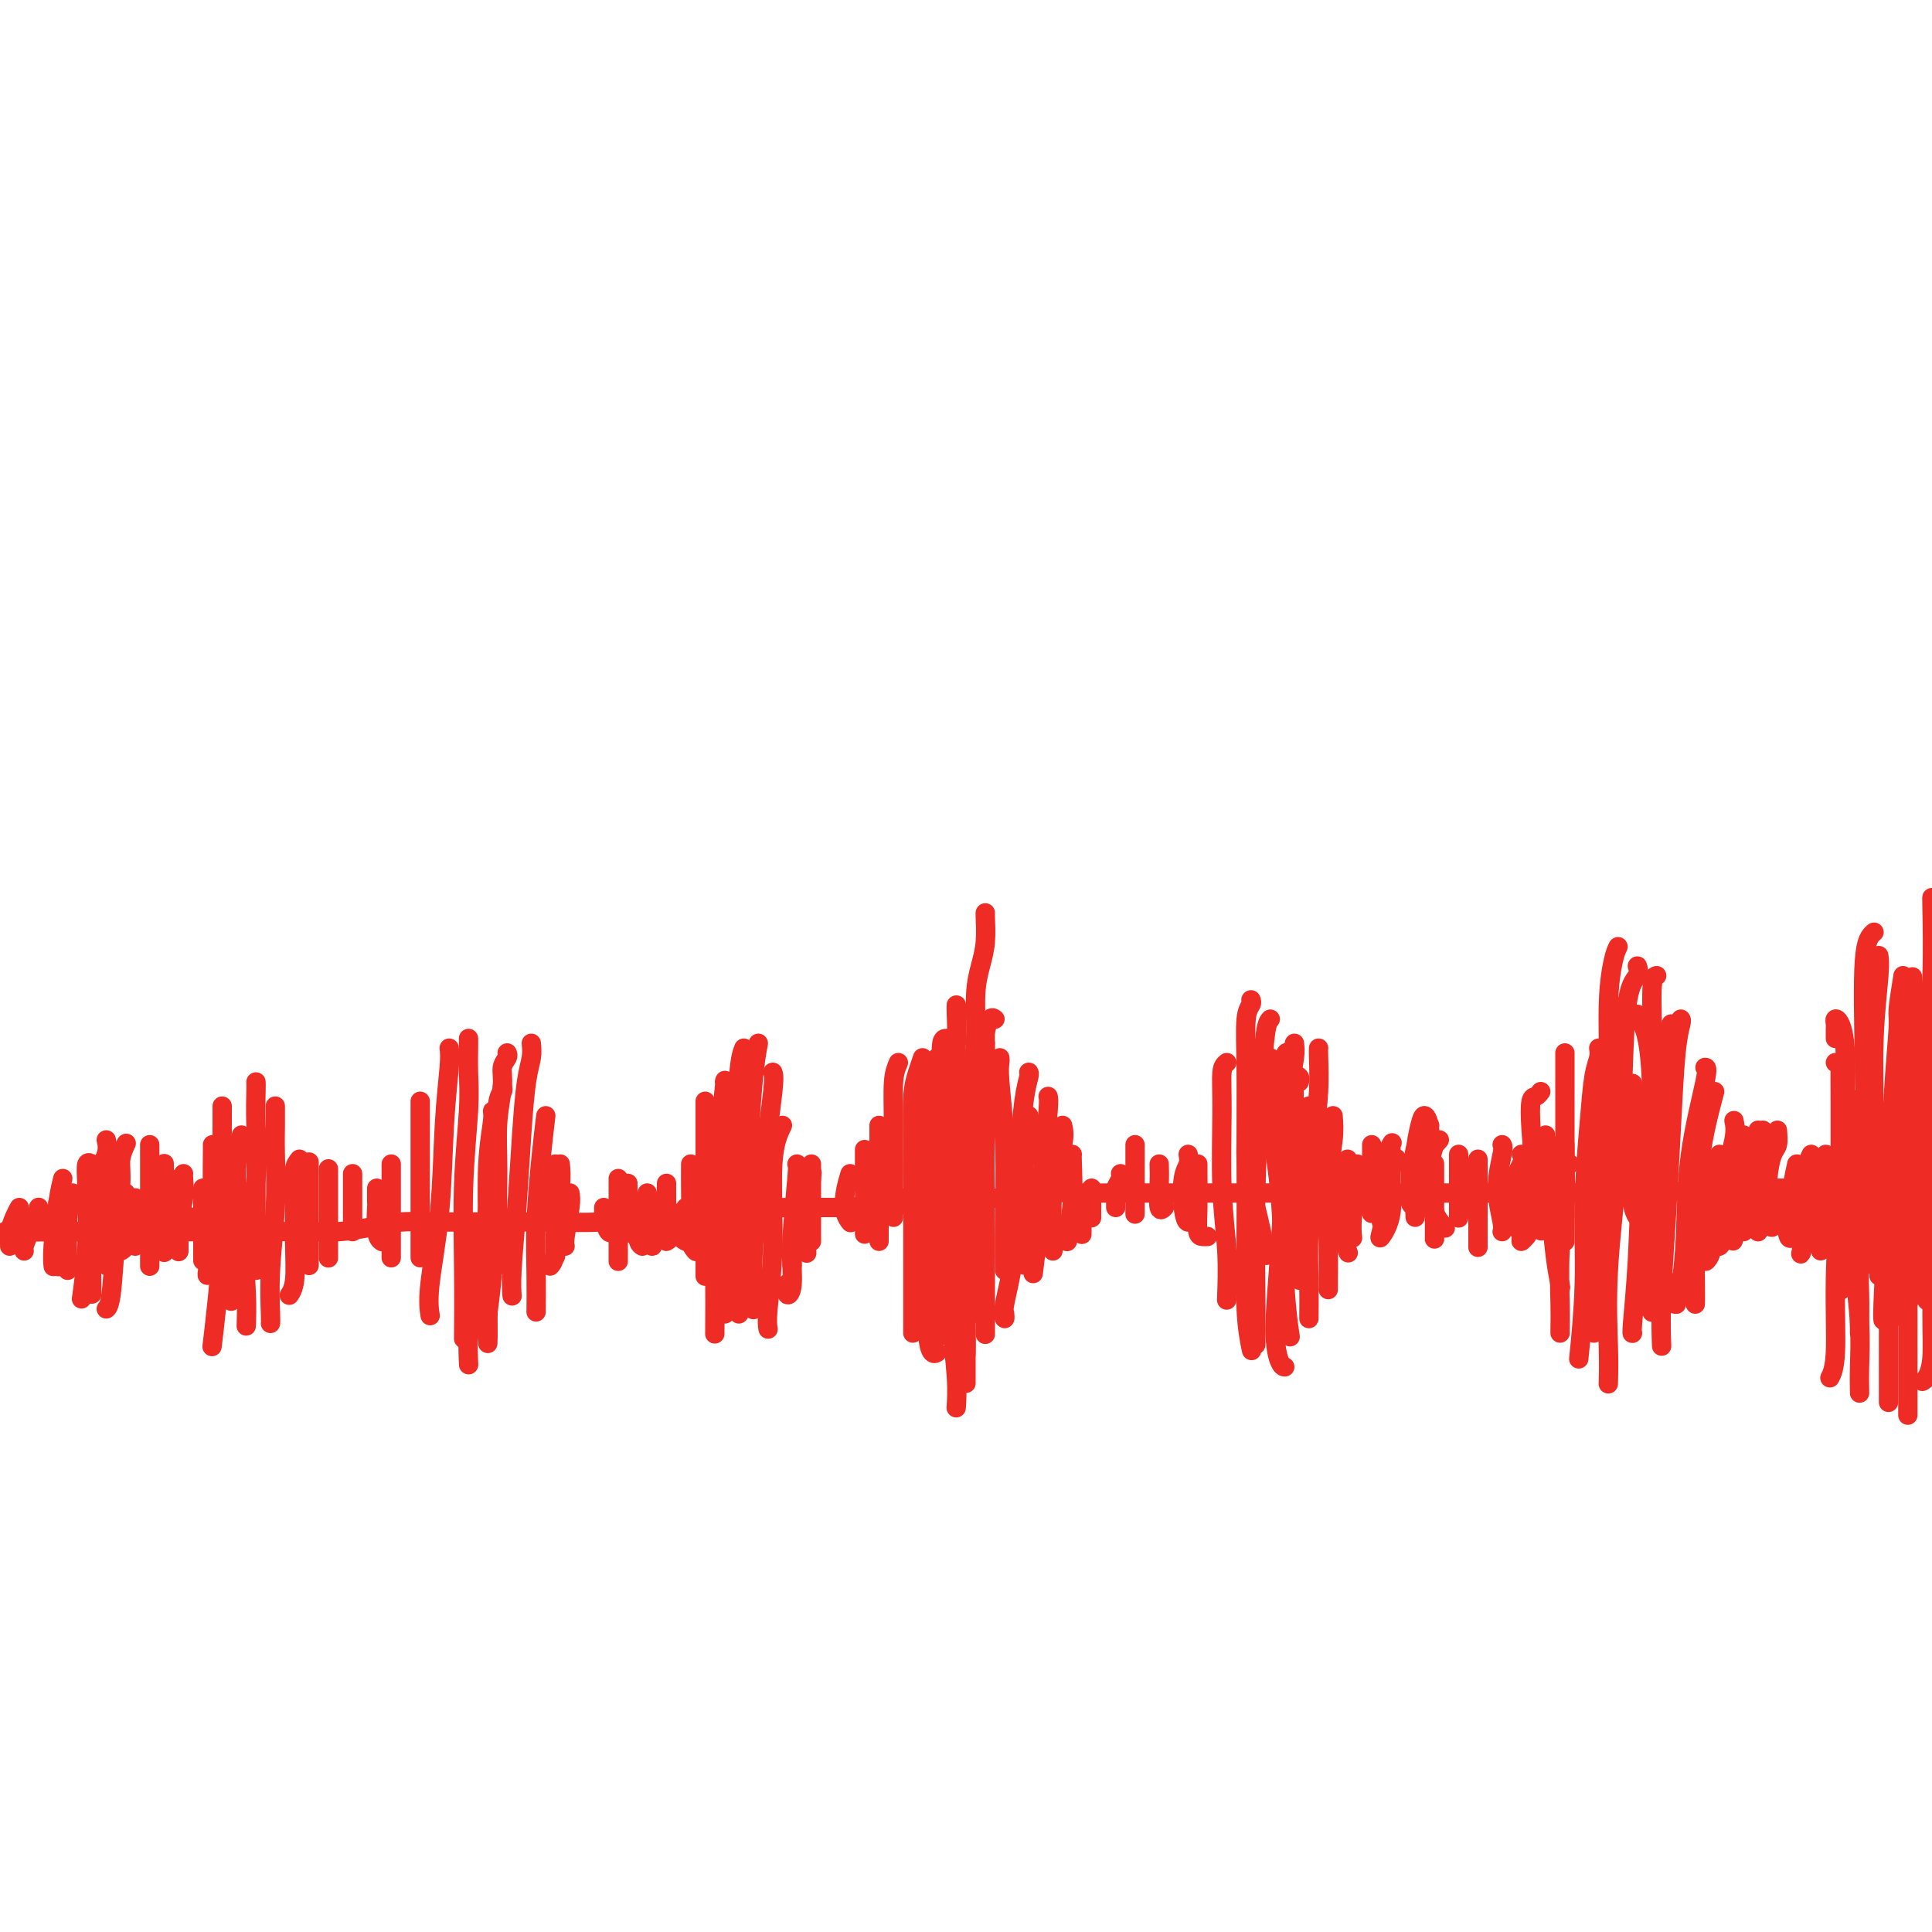 <svg viewBox='0 0 400 400' version='1.1' xmlns='http://www.w3.org/2000/svg' xmlns:xlink='http://www.w3.org/1999/xlink'><g fill='none' stroke='#EE2B24' stroke-width='4' stroke-linecap='round' stroke-linejoin='round'><path d='M1,256c-0.087,-0.423 -0.175,-0.845 0,-1c0.175,-0.155 0.612,-0.041 1,0c0.388,0.041 0.726,0.011 1,0c0.274,-0.011 0.485,-0.003 1,0c0.515,0.003 1.335,0.001 2,0c0.665,-0.001 1.174,0.001 2,0c0.826,-0.001 1.968,-0.004 3,0c1.032,0.004 1.953,0.015 3,0c1.047,-0.015 2.221,-0.057 3,0c0.779,0.057 1.163,0.212 2,0c0.837,-0.212 2.125,-0.793 3,-1c0.875,-0.207 1.336,-0.042 2,0c0.664,0.042 1.533,-0.040 2,0c0.467,0.040 0.534,0.203 1,0c0.466,-0.203 1.332,-0.772 2,-1c0.668,-0.228 1.139,-0.114 2,0c0.861,0.114 2.114,0.227 3,0c0.886,-0.227 1.407,-0.793 2,-1c0.593,-0.207 1.257,-0.056 2,0c0.743,0.056 1.564,0.015 2,0c0.436,-0.015 0.487,-0.004 1,0c0.513,0.004 1.488,0.001 2,0c0.512,-0.001 0.560,-0.000 1,0c0.440,0.000 1.272,0.000 2,0c0.728,-0.000 1.351,-0.000 2,0c0.649,0.000 1.325,0.000 2,0'/><path d='M5,255c-0.458,-0.000 -0.917,-0.000 -1,0c-0.083,0.000 0.209,0.000 0,0c-0.209,-0.000 -0.918,-0.000 -1,0c-0.082,0.000 0.465,0.000 1,0c0.535,-0.000 1.058,-0.000 2,0c0.942,0.000 2.302,0.000 4,0c1.698,-0.000 3.734,-0.000 6,0c2.266,0.000 4.762,0.000 7,0c2.238,-0.000 4.216,-0.000 6,0c1.784,0.000 3.372,0.000 5,0c1.628,-0.000 3.296,-0.000 5,0c1.704,0.000 3.444,0.001 5,0c1.556,-0.001 2.928,-0.003 5,0c2.072,0.003 4.843,0.011 7,0c2.157,-0.011 3.699,-0.041 6,0c2.301,0.041 5.359,0.155 8,0c2.641,-0.155 4.864,-0.577 7,-1c2.136,-0.423 4.186,-0.845 6,-1c1.814,-0.155 3.391,-0.042 5,0c1.609,0.042 3.249,0.012 5,0c1.751,-0.012 3.613,-0.006 6,0c2.387,0.006 5.300,0.013 8,0c2.700,-0.013 5.188,-0.046 8,0c2.812,0.046 5.947,0.170 9,0c3.053,-0.170 6.022,-0.634 9,-1c2.978,-0.366 5.964,-0.634 9,-1c3.036,-0.366 6.123,-0.830 9,-1c2.877,-0.170 5.544,-0.046 8,0c2.456,0.046 4.702,0.013 7,0c2.298,-0.013 4.649,-0.007 7,0'/><path d='M173,250c27.471,-0.939 12.147,-0.786 8,-1c-4.147,-0.214 2.882,-0.793 7,-1c4.118,-0.207 5.326,-0.041 7,0c1.674,0.041 3.813,-0.041 6,0c2.187,0.041 4.421,0.207 7,0c2.579,-0.207 5.502,-0.788 8,-1c2.498,-0.212 4.572,-0.057 7,0c2.428,0.057 5.209,0.015 8,0c2.791,-0.015 5.594,-0.004 8,0c2.406,0.004 4.417,0.001 7,0c2.583,-0.001 5.737,-0.000 9,0c3.263,0.000 6.636,0.000 10,0c3.364,-0.000 6.719,0.000 10,0c3.281,-0.000 6.487,-0.000 10,0c3.513,0.000 7.334,0.001 11,0c3.666,-0.001 7.178,-0.004 11,0c3.822,0.004 7.954,0.015 12,0c4.046,-0.015 8.005,-0.057 12,0c3.995,0.057 8.026,0.212 12,0c3.974,-0.212 7.889,-0.790 12,-1c4.111,-0.210 8.416,-0.053 13,0c4.584,0.053 9.447,0.000 14,0c4.553,-0.000 8.798,0.051 13,0c4.202,-0.051 8.362,-0.206 12,0c3.638,0.206 6.754,0.773 8,1c1.246,0.227 0.623,0.113 0,0'/><path d='M12,249c0.000,-0.133 0.000,-0.267 0,1c0.000,1.267 0.000,3.933 0,5c-0.000,1.067 0.000,0.533 0,0'/><path d='M13,250c0.008,0.374 0.016,0.749 0,1c-0.016,0.251 -0.057,0.379 0,1c0.057,0.621 0.211,1.733 0,3c-0.211,1.267 -0.788,2.687 -1,4c-0.212,1.313 -0.061,2.518 0,3c0.061,0.482 0.030,0.241 0,0'/><path d='M19,241c0.111,0.076 0.222,0.151 0,0c-0.222,-0.151 -0.778,-0.529 -1,0c-0.222,0.529 -0.111,1.967 0,5c0.111,3.033 0.222,7.663 0,12c-0.222,4.337 -0.778,8.382 -1,10c-0.222,1.618 -0.111,0.809 0,0'/><path d='M26,237c0.120,-0.253 0.240,-0.506 0,0c-0.240,0.506 -0.838,1.771 -1,3c-0.162,1.229 0.114,2.420 0,5c-0.114,2.580 -0.618,6.547 -1,11c-0.382,4.453 -0.641,9.391 -1,12c-0.359,2.609 -0.817,2.888 -1,3c-0.183,0.112 -0.092,0.056 0,0'/><path d='M31,237c0.000,0.184 0.000,0.368 0,1c0.000,0.632 0.000,1.711 0,3c-0.000,1.289 0.000,2.789 0,6c0.000,3.211 0.000,8.134 0,11c0.000,2.866 0.000,3.676 0,4c-0.000,0.324 0.000,0.162 0,0'/><path d='M34,241c0.000,-0.082 0.000,-0.165 0,0c0.000,0.165 0.000,0.577 0,1c0.000,0.423 -0.000,0.856 0,2c0.000,1.144 0.000,3.000 0,5c0.000,2.000 0.000,4.144 0,6c0.000,1.856 0.000,3.423 0,4c0.000,0.577 0.000,0.165 0,0c0.000,-0.165 0.000,-0.082 0,0'/><path d='M38,243c-0.030,0.093 -0.061,0.186 0,1c0.061,0.814 0.212,2.348 0,4c-0.212,1.652 -0.789,3.422 -1,5c-0.211,1.578 -0.057,2.963 0,4c0.057,1.037 0.016,1.725 0,2c-0.016,0.275 -0.008,0.138 0,0'/><path d='M42,246c0.000,0.301 0.000,0.603 0,2c0.000,1.397 0.000,3.890 0,6c0.000,2.110 0.000,3.837 0,5c-0.000,1.163 0.000,1.761 0,2c0.000,0.239 0.000,0.120 0,0'/><path d='M46,229c-0.002,0.237 -0.003,0.474 0,1c0.003,0.526 0.011,1.340 0,3c-0.011,1.660 -0.042,4.166 0,8c0.042,3.834 0.156,8.997 0,14c-0.156,5.003 -0.580,9.847 -1,14c-0.420,4.153 -0.834,7.615 -1,9c-0.166,1.385 -0.083,0.692 0,0'/><path d='M53,224c0.016,0.291 0.033,0.582 0,2c-0.033,1.418 -0.114,3.964 0,7c0.114,3.036 0.423,6.562 0,11c-0.423,4.438 -1.577,9.787 -2,14c-0.423,4.213 -0.114,7.288 0,10c0.114,2.712 0.033,5.061 0,6c-0.033,0.939 -0.016,0.470 0,0'/><path d='M57,229c-0.002,0.199 -0.004,0.398 0,1c0.004,0.602 0.015,1.608 0,3c-0.015,1.392 -0.057,3.172 0,6c0.057,2.828 0.211,6.705 0,11c-0.211,4.295 -0.789,9.007 -1,13c-0.211,3.993 -0.057,7.267 0,9c0.057,1.733 0.016,1.924 0,2c-0.016,0.076 -0.008,0.038 0,0'/><path d='M62,240c-0.425,0.524 -0.850,1.048 -1,2c-0.150,0.952 -0.026,2.332 0,5c0.026,2.668 -0.044,6.622 0,10c0.044,3.378 0.204,6.179 0,8c-0.204,1.821 -0.773,2.663 -1,3c-0.227,0.337 -0.114,0.168 0,0'/><path d='M64,241c0.000,-0.368 0.000,-0.736 0,0c0.000,0.736 0.000,2.576 0,5c0.000,2.424 0.000,5.433 0,8c0.000,2.567 0.000,4.691 0,6c0.000,1.309 0.000,1.803 0,2c0.000,0.197 0.000,0.099 0,0'/><path d='M68,242c0.000,0.029 0.000,0.057 0,1c0.000,0.943 0.000,2.799 0,5c0.000,2.201 -0.000,4.746 0,7c0.000,2.254 0.000,4.215 0,5c-0.000,0.785 0.000,0.392 0,0'/><path d='M73,243c0.000,1.607 0.000,3.214 0,5c0.000,1.786 0.000,3.750 0,5c0.000,1.250 0.000,1.786 0,2c0.000,0.214 0.000,0.107 0,0'/><path d='M53,238c0.000,0.251 0.000,0.502 0,1c0.000,0.498 0.000,1.244 0,3c0.000,1.756 0.000,4.522 0,8c0.000,3.478 0.000,7.667 0,10c-0.000,2.333 0.000,2.809 0,3c-0.000,0.191 0.000,0.095 0,0'/><path d='M50,236c-0.415,1.440 -0.829,2.880 -1,5c-0.171,2.120 -0.097,4.919 0,9c0.097,4.081 0.219,9.445 0,13c-0.219,3.555 -0.777,5.301 -1,6c-0.223,0.699 -0.112,0.349 0,0'/><path d='M50,235c-0.301,1.100 -0.603,2.201 -1,4c-0.397,1.799 -0.890,4.297 -1,8c-0.110,3.703 0.163,8.612 0,12c-0.163,3.388 -0.761,5.254 -1,6c-0.239,0.746 -0.120,0.373 0,0'/><path d='M44,237c0.008,0.301 0.016,0.603 0,2c-0.016,1.397 -0.057,3.891 0,7c0.057,3.109 0.211,6.833 0,10c-0.211,3.167 -0.788,5.776 -1,7c-0.212,1.224 -0.061,1.064 0,1c0.061,-0.064 0.030,-0.032 0,0'/><path d='M37,244c0.000,0.340 0.000,0.679 0,2c0.000,1.321 0.000,3.622 0,6c0.000,2.378 0.000,4.833 0,6c0.000,1.167 0.000,1.048 0,1c0.000,-0.048 0.000,-0.024 0,0'/><path d='M34,244c0.083,0.423 0.166,0.845 0,2c-0.166,1.155 -0.581,3.041 -1,5c-0.419,1.959 -0.844,3.989 -1,5c-0.156,1.011 -0.045,1.003 0,1c0.045,-0.003 0.022,-0.002 0,0'/><path d='M28,248c0.000,1.690 0.000,3.381 0,5c0.000,1.619 0.000,3.167 0,4c0.000,0.833 0.000,0.952 0,1c-0.000,0.048 0.000,0.024 0,0'/><path d='M26,247c0.008,0.785 0.016,1.569 0,3c-0.016,1.431 -0.056,3.507 0,5c0.056,1.493 0.207,2.402 0,3c-0.207,0.598 -0.774,0.885 -1,1c-0.226,0.115 -0.113,0.057 0,0'/><path d='M24,240c0.083,0.198 0.166,0.397 0,1c-0.166,0.603 -0.580,1.612 -1,4c-0.420,2.388 -0.844,6.156 -1,9c-0.156,2.844 -0.042,4.766 0,6c0.042,1.234 0.012,1.781 0,2c-0.012,0.219 -0.006,0.109 0,0'/><path d='M22,236c0.196,0.872 0.392,1.745 0,3c-0.392,1.255 -1.373,2.893 -2,6c-0.627,3.107 -0.900,7.683 -1,12c-0.100,4.317 -0.029,8.376 0,10c0.029,1.624 0.014,0.812 0,0'/><path d='M15,247c-0.423,1.690 -0.845,3.381 -1,6c-0.155,2.619 -0.042,6.167 0,8c0.042,1.833 0.012,1.952 0,2c-0.012,0.048 -0.006,0.024 0,0'/><path d='M13,244c-0.310,1.214 -0.619,2.429 -1,5c-0.381,2.571 -0.833,6.500 -1,9c-0.167,2.500 -0.048,3.571 0,4c0.048,0.429 0.024,0.214 0,0'/><path d='M8,250c0.000,-0.030 0.000,-0.061 0,0c0.000,0.061 0.000,0.212 0,1c0.000,0.788 0.000,2.212 0,3c0.000,0.788 0.000,0.939 0,1c0.000,0.061 0.000,0.030 0,0'/><path d='M6,252c0.113,0.958 0.226,1.917 0,3c-0.226,1.083 -0.792,2.292 -1,3c-0.208,0.708 -0.060,0.917 0,1c0.060,0.083 0.030,0.042 0,0'/><path d='M4,250c-0.309,0.558 -0.619,1.116 -1,2c-0.381,0.884 -0.834,2.093 -1,3c-0.166,0.907 -0.045,1.514 0,2c0.045,0.486 0.013,0.853 0,1c-0.013,0.147 -0.006,0.073 0,0'/><path d='M78,246c-0.008,1.290 -0.016,2.581 0,3c0.016,0.419 0.056,-0.032 0,1c-0.056,1.032 -0.207,3.547 0,5c0.207,1.453 0.774,1.844 1,2c0.226,0.156 0.113,0.078 0,0'/><path d='M81,241c0.000,1.780 0.000,3.560 0,6c0.000,2.440 0.000,5.542 0,8c0.000,2.458 0.000,4.274 0,5c0.000,0.726 0.000,0.363 0,0'/><path d='M87,228c0.000,0.263 0.000,0.526 0,1c0.000,0.474 0.000,1.157 0,3c0.000,1.843 0.000,4.844 0,9c0.000,4.156 0.000,9.465 0,13c0.000,3.535 0.000,5.296 0,6c0.000,0.704 0.000,0.352 0,0'/><path d='M93,217c0.099,0.769 0.198,1.538 0,4c-0.198,2.462 -0.694,6.618 -1,12c-0.306,5.382 -0.422,11.989 -1,18c-0.578,6.011 -1.617,11.426 -2,15c-0.383,3.574 -0.109,5.307 0,6c0.109,0.693 0.055,0.347 0,0'/><path d='M97,215c0.008,0.432 0.016,0.863 0,2c-0.016,1.137 -0.057,2.979 0,5c0.057,2.021 0.211,4.221 0,8c-0.211,3.779 -0.789,9.137 -1,15c-0.211,5.863 -0.057,12.232 0,18c0.057,5.768 0.016,10.934 0,13c-0.016,2.066 -0.008,1.033 0,0'/><path d='M105,218c0.122,0.272 0.244,0.545 0,1c-0.244,0.455 -0.853,1.094 -1,2c-0.147,0.906 0.167,2.079 0,4c-0.167,1.921 -0.815,4.589 -1,8c-0.185,3.411 0.095,7.564 0,13c-0.095,5.436 -0.564,12.156 -1,17c-0.436,4.844 -0.839,7.813 -1,9c-0.161,1.187 -0.081,0.594 0,0'/><path d='M110,216c0.089,0.939 0.178,1.878 0,3c-0.178,1.122 -0.622,2.427 -1,5c-0.378,2.573 -0.690,6.413 -1,11c-0.310,4.587 -0.619,9.920 -1,15c-0.381,5.080 -0.833,9.906 -1,13c-0.167,3.094 -0.048,4.455 0,5c0.048,0.545 0.024,0.272 0,0'/><path d='M113,231c-0.309,2.609 -0.619,5.219 -1,9c-0.381,3.781 -0.834,8.735 -1,13c-0.166,4.265 -0.045,7.841 0,11c0.045,3.159 0.013,5.903 0,7c-0.013,1.097 -0.006,0.549 0,0'/><path d='M115,241c-0.030,2.875 -0.060,5.750 0,9c0.060,3.250 0.208,6.875 0,9c-0.208,2.125 -0.774,2.750 -1,3c-0.226,0.250 -0.113,0.125 0,0'/><path d='M116,241c0.113,1.254 0.226,2.507 0,5c-0.226,2.493 -0.793,6.225 -1,9c-0.207,2.775 -0.056,4.593 0,5c0.056,0.407 0.016,-0.598 0,-1c-0.016,-0.402 -0.008,-0.201 0,0'/><path d='M118,247c0.113,0.649 0.226,1.298 0,3c-0.226,1.702 -0.792,4.458 -1,6c-0.208,1.542 -0.060,1.869 0,2c0.060,0.131 0.030,0.065 0,0'/><path d='M104,225c0.114,0.317 0.228,0.634 0,1c-0.228,0.366 -0.797,0.781 -1,3c-0.203,2.219 -0.040,6.241 0,10c0.040,3.759 -0.042,7.256 0,11c0.042,3.744 0.207,7.736 0,10c-0.207,2.264 -0.787,2.802 -1,3c-0.213,0.198 -0.061,0.057 0,0c0.061,-0.057 0.030,-0.028 0,0'/><path d='M103,230c-0.453,-0.048 -0.906,-0.097 -1,0c-0.094,0.097 0.171,0.338 0,2c-0.171,1.662 -0.778,4.744 -1,9c-0.222,4.256 -0.060,9.687 0,15c0.060,5.313 0.016,10.507 0,14c-0.016,3.493 -0.005,5.284 0,6c0.005,0.716 0.002,0.358 0,0'/><path d='M102,238c-0.030,0.773 -0.061,1.545 0,3c0.061,1.455 0.212,3.591 0,7c-0.212,3.409 -0.789,8.089 -1,13c-0.211,4.911 -0.057,10.053 0,13c0.057,2.947 0.016,3.699 0,4c-0.016,0.301 -0.008,0.150 0,0'/><path d='M102,243c-0.362,2.255 -0.724,4.510 -1,7c-0.276,2.490 -0.466,5.214 -1,9c-0.534,3.786 -1.413,8.635 -2,12c-0.587,3.365 -0.882,5.247 -1,6c-0.118,0.753 -0.059,0.376 0,0'/><path d='M99,255c-0.310,0.232 -0.619,0.464 -1,4c-0.381,3.536 -0.833,10.375 -1,15c-0.167,4.625 -0.048,7.036 0,8c0.048,0.964 0.024,0.482 0,0'/><path d='M128,244c0.000,0.124 0.000,0.247 0,1c0.000,0.753 0.000,2.135 0,4c0.000,1.865 0.000,4.211 0,6c0.000,1.789 0.000,3.020 0,4c0.000,0.980 0.000,1.709 0,2c0.000,0.291 0.000,0.146 0,0'/><path d='M130,245c-0.008,-0.022 -0.016,-0.045 0,1c0.016,1.045 0.056,3.156 0,5c-0.056,1.844 -0.207,3.419 0,4c0.207,0.581 0.774,0.166 1,0c0.226,-0.166 0.113,-0.083 0,0'/><path d='M132,249c0.030,-0.196 0.060,-0.393 0,1c-0.060,1.393 -0.208,4.375 0,6c0.208,1.625 0.774,1.893 1,2c0.226,0.107 0.113,0.054 0,0'/><path d='M134,247c0.030,0.801 0.061,1.601 0,3c-0.061,1.399 -0.212,3.396 0,5c0.212,1.604 0.788,2.817 1,3c0.212,0.183 0.061,-0.662 0,-1c-0.061,-0.338 -0.030,-0.169 0,0'/><path d='M136,250c0.030,1.435 0.060,2.869 0,4c-0.060,1.131 -0.208,1.958 0,2c0.208,0.042 0.774,-0.702 1,-1c0.226,-0.298 0.113,-0.149 0,0'/><path d='M138,245c-0.008,0.542 -0.016,1.084 0,3c0.016,1.916 0.057,5.207 0,7c-0.057,1.793 -0.211,2.089 0,2c0.211,-0.089 0.788,-0.562 1,-1c0.212,-0.438 0.061,-0.839 0,-1c-0.061,-0.161 -0.030,-0.080 0,0'/><path d='M142,250c-0.392,0.959 -0.785,1.917 -1,3c-0.215,1.083 -0.254,2.290 0,3c0.254,0.710 0.799,0.922 1,1c0.201,0.078 0.057,0.022 0,0c-0.057,-0.022 -0.029,-0.011 0,0'/><path d='M143,241c-0.008,1.569 -0.016,3.139 0,5c0.016,1.861 0.056,4.014 0,6c-0.056,1.986 -0.207,3.804 0,5c0.207,1.196 0.774,1.770 1,2c0.226,0.230 0.113,0.115 0,0'/><path d='M146,228c0.000,1.159 0.000,2.318 0,4c0.000,1.682 0.000,3.887 0,7c0.000,3.113 0.000,7.133 0,11c-0.000,3.867 -0.000,7.579 0,10c0.000,2.421 0.000,3.549 0,4c0.000,0.451 0.000,0.226 0,0'/><path d='M150,224c0.083,-0.373 0.166,-0.746 0,1c-0.166,1.746 -0.580,5.612 -1,10c-0.420,4.388 -0.844,9.300 -1,14c-0.156,4.700 -0.042,9.188 0,14c0.042,4.812 0.012,9.946 0,12c-0.012,2.054 -0.006,1.027 0,0'/><path d='M154,217c-0.342,0.865 -0.684,1.731 -1,5c-0.316,3.269 -0.607,8.942 -1,15c-0.393,6.058 -0.890,12.502 -1,18c-0.110,5.498 0.166,10.051 0,13c-0.166,2.949 -0.776,4.294 -1,4c-0.224,-0.294 -0.064,-2.227 0,-3c0.064,-0.773 0.032,-0.387 0,0'/><path d='M157,216c-0.332,1.824 -0.663,3.648 -1,7c-0.337,3.352 -0.679,8.232 -1,14c-0.321,5.768 -0.622,12.424 -1,18c-0.378,5.576 -0.833,10.072 -1,13c-0.167,2.928 -0.045,4.288 0,4c0.045,-0.288 0.013,-2.225 0,-3c-0.013,-0.775 -0.006,-0.387 0,0'/><path d='M160,222c0.166,0.433 0.332,0.866 0,4c-0.332,3.134 -1.161,8.970 -2,15c-0.839,6.030 -1.689,12.256 -2,17c-0.311,4.744 -0.084,8.008 0,10c0.084,1.992 0.024,2.712 0,3c-0.024,0.288 -0.012,0.144 0,0'/><path d='M162,233c-0.876,1.818 -1.751,3.636 -2,8c-0.249,4.364 0.129,11.273 0,17c-0.129,5.727 -0.766,10.273 -1,13c-0.234,2.727 -0.067,3.636 0,4c0.067,0.364 0.033,0.182 0,0'/><path d='M165,241c0.121,0.048 0.243,0.097 0,3c-0.243,2.903 -0.850,8.662 -1,13c-0.150,4.338 0.156,7.256 0,9c-0.156,1.744 -0.773,2.316 -1,2c-0.227,-0.316 -0.065,-1.519 0,-2c0.065,-0.481 0.032,-0.241 0,0'/><path d='M165,252c-0.431,0.915 -0.861,1.831 -1,4c-0.139,2.169 0.014,5.592 0,6c-0.014,0.408 -0.196,-2.198 0,-5c0.196,-2.802 0.770,-5.801 1,-7c0.230,-1.199 0.115,-0.600 0,0'/><path d='M167,243c-0.001,0.901 -0.001,1.802 0,4c0.001,2.198 0.004,5.694 0,8c-0.004,2.306 -0.015,3.422 0,4c0.015,0.578 0.056,0.619 0,0c-0.056,-0.619 -0.207,-1.897 0,-5c0.207,-3.103 0.774,-8.029 1,-10c0.226,-1.971 0.113,-0.985 0,0'/><path d='M168,241c0.000,0.184 0.000,0.368 0,2c0.000,1.632 0.000,4.714 0,7c0.000,2.286 0.000,3.778 0,5c-0.000,1.222 0.000,2.175 0,2c0.000,-0.175 0.000,-1.479 0,-2c0.000,-0.521 0.000,-0.261 0,0'/><path d='M128,252c-0.030,-0.312 -0.060,-0.624 0,-1c0.060,-0.376 0.209,-0.816 0,-1c-0.209,-0.184 -0.778,-0.113 -1,0c-0.222,0.113 -0.098,0.266 0,1c0.098,0.734 0.170,2.048 0,3c-0.170,0.952 -0.581,1.540 -1,1c-0.419,-0.540 -0.844,-2.209 -1,-3c-0.156,-0.791 -0.041,-0.706 0,-1c0.041,-0.294 0.007,-0.969 0,-1c-0.007,-0.031 0.012,0.580 0,1c-0.012,0.420 -0.055,0.649 0,1c0.055,0.351 0.207,0.825 0,1c-0.207,0.175 -0.773,0.050 -1,0c-0.227,-0.050 -0.113,-0.025 0,0'/><path d='M176,243c-0.393,1.298 -0.786,2.595 -1,4c-0.214,1.405 -0.250,2.917 0,4c0.250,1.083 0.786,1.738 1,2c0.214,0.262 0.107,0.131 0,0'/><path d='M179,238c0.000,0.927 0.000,1.853 0,3c0.000,1.147 0.000,2.514 0,4c0.000,1.486 -0.000,3.093 0,5c0.000,1.907 0.000,4.116 0,5c0.000,0.884 0.000,0.442 0,0'/><path d='M182,233c0.000,2.000 0.000,4.000 0,6c0.000,2.000 0.000,4.000 0,7c0.000,3.000 0.000,7.000 0,9c0.000,2.000 0.000,2.000 0,2c-0.000,0.000 0.000,0.000 0,0'/><path d='M186,220c-0.423,0.989 -0.845,1.978 -1,4c-0.155,2.022 -0.041,5.078 0,10c0.041,4.922 0.011,11.710 0,15c-0.011,3.290 -0.003,3.083 0,3c0.003,-0.083 0.002,-0.041 0,0'/><path d='M191,219c-0.309,0.907 -0.619,1.813 -1,3c-0.381,1.187 -0.834,2.654 -1,5c-0.166,2.346 -0.044,5.571 0,10c0.044,4.429 0.012,10.063 0,15c-0.012,4.938 -0.003,9.179 0,13c0.003,3.821 0.001,7.221 0,9c-0.001,1.779 -0.000,1.937 0,2c0.000,0.063 0.000,0.032 0,0'/><path d='M198,210c-0.002,-0.281 -0.004,-0.561 0,-1c0.004,-0.439 0.012,-1.035 0,-1c-0.012,0.035 -0.046,0.703 0,2c0.046,1.297 0.170,3.225 0,6c-0.170,2.775 -0.634,6.397 -1,12c-0.366,5.603 -0.634,13.186 -1,20c-0.366,6.814 -0.830,12.857 -1,17c-0.170,4.143 -0.046,6.385 0,8c0.046,1.615 0.013,2.604 0,3c-0.013,0.396 -0.007,0.198 0,0'/><path d='M204,216c-0.447,0.946 -0.894,1.892 -1,3c-0.106,1.108 0.129,2.378 0,5c-0.129,2.622 -0.623,6.594 -1,11c-0.377,4.406 -0.637,9.244 -1,15c-0.363,5.756 -0.829,12.429 -1,17c-0.171,4.571 -0.046,7.038 0,9c0.046,1.962 0.013,3.418 0,4c-0.013,0.582 -0.007,0.291 0,0'/><path d='M206,211c-0.303,-0.237 -0.606,-0.474 -1,0c-0.394,0.474 -0.879,1.658 -1,3c-0.121,1.342 0.122,2.843 0,6c-0.122,3.157 -0.607,7.970 -1,14c-0.393,6.030 -0.693,13.276 -1,20c-0.307,6.724 -0.621,12.926 -1,16c-0.379,3.074 -0.823,3.021 -1,3c-0.177,-0.021 -0.089,-0.011 0,0'/><path d='M194,219c0.226,0.361 0.452,0.722 0,2c-0.452,1.278 -1.582,3.474 -2,7c-0.418,3.526 -0.122,8.381 0,14c0.122,5.619 0.071,12.003 0,18c-0.071,5.997 -0.163,11.607 0,15c0.163,3.393 0.582,4.567 1,5c0.418,0.433 0.834,0.124 1,0c0.166,-0.124 0.083,-0.062 0,0'/><path d='M196,215c-0.417,0.002 -0.833,0.003 -1,1c-0.167,0.997 -0.084,2.989 0,5c0.084,2.011 0.170,4.041 0,8c-0.170,3.959 -0.595,9.845 -1,16c-0.405,6.155 -0.789,12.578 -1,18c-0.211,5.422 -0.249,9.845 0,12c0.249,2.155 0.785,2.044 1,2c0.215,-0.044 0.107,-0.022 0,0'/><path d='M206,220c-0.309,0.381 -0.619,0.762 -1,3c-0.381,2.238 -0.834,6.334 -1,11c-0.166,4.666 -0.044,9.902 0,15c0.044,5.098 0.012,10.060 0,14c-0.012,3.940 -0.003,6.860 0,9c0.003,2.140 0.001,3.499 0,4c-0.001,0.501 -0.000,0.143 0,0c0.000,-0.143 0.000,-0.072 0,0'/><path d='M213,222c0.087,0.127 0.173,0.253 0,1c-0.173,0.747 -0.607,2.114 -1,5c-0.393,2.886 -0.746,7.291 -1,13c-0.254,5.709 -0.408,12.720 -1,18c-0.592,5.280 -1.623,8.828 -2,11c-0.377,2.172 -0.102,2.970 0,3c0.102,0.030 0.029,-0.706 0,-1c-0.029,-0.294 -0.015,-0.147 0,0'/><path d='M213,231c0.113,0.644 0.226,1.288 0,3c-0.226,1.712 -0.793,4.494 -1,8c-0.207,3.506 -0.056,7.738 0,11c0.056,3.262 0.015,5.555 0,7c-0.015,1.445 -0.004,2.043 0,2c0.004,-0.043 0.001,-0.727 0,-1c-0.001,-0.273 -0.001,-0.137 0,0'/><path d='M217,227c0.091,0.344 0.182,0.687 0,3c-0.182,2.313 -0.637,6.595 -1,11c-0.363,4.405 -0.633,8.933 -1,13c-0.367,4.067 -0.829,7.672 -1,9c-0.171,1.328 -0.049,0.379 0,0c0.049,-0.379 0.024,-0.190 0,0'/><path d='M220,233c0.226,0.951 0.453,1.901 0,4c-0.453,2.099 -1.585,5.346 -2,9c-0.415,3.654 -0.112,7.715 0,10c0.112,2.285 0.032,2.796 0,3c-0.032,0.204 -0.016,0.102 0,0'/><path d='M222,239c-0.030,0.144 -0.061,0.287 0,2c0.061,1.713 0.212,4.995 0,8c-0.212,3.005 -0.788,5.732 -1,7c-0.212,1.268 -0.061,1.077 0,1c0.061,-0.077 0.030,-0.038 0,0'/><path d='M224,248c0.000,2.956 0.000,5.911 0,7c0.000,1.089 0.000,0.311 0,0c0.000,-0.311 0.000,-0.156 0,0'/><path d='M226,246c0.000,1.467 0.000,2.933 0,4c0.000,1.067 0.000,1.733 0,2c0.000,0.267 0.000,0.133 0,0'/><path d='M207,219c0.030,0.243 0.061,0.486 0,1c-0.061,0.514 -0.212,1.301 0,4c0.212,2.699 0.789,7.312 1,13c0.211,5.688 0.057,12.453 0,17c-0.057,4.547 -0.015,6.878 0,8c0.015,1.122 0.004,1.035 0,1c-0.004,-0.035 -0.002,-0.017 0,0'/><path d='M200,230c0.196,0.752 0.392,1.504 0,3c-0.392,1.496 -1.373,3.735 -2,7c-0.627,3.265 -0.900,7.556 -1,12c-0.100,4.444 -0.027,9.043 0,11c0.027,1.957 0.008,1.274 0,1c-0.008,-0.274 -0.004,-0.137 0,0'/><path d='M232,243c0.113,0.212 0.226,0.425 0,1c-0.226,0.575 -0.793,1.513 -1,2c-0.207,0.487 -0.056,0.522 0,1c0.056,0.478 0.015,1.398 0,2c-0.015,0.602 -0.004,0.886 0,1c0.004,0.114 0.002,0.057 0,0'/><path d='M235,237c0.000,0.625 0.000,1.250 0,2c0.000,0.750 0.000,1.624 0,3c0.000,1.376 0.000,3.255 0,5c0.000,1.745 0.000,3.356 0,4c0.000,0.644 0.000,0.322 0,0'/><path d='M240,241c0.030,1.125 0.060,2.250 0,4c-0.060,1.750 -0.208,4.125 0,5c0.208,0.875 0.774,0.250 1,0c0.226,-0.250 0.113,-0.125 0,0'/><path d='M246,239c0.107,0.659 0.215,1.318 0,2c-0.215,0.682 -0.751,1.387 -1,3c-0.249,1.613 -0.211,4.133 0,6c0.211,1.867 0.595,3.079 1,3c0.405,-0.079 0.830,-1.451 1,-2c0.170,-0.549 0.085,-0.274 0,0'/><path d='M248,241c-0.006,0.196 -0.012,0.392 0,2c0.012,1.608 0.042,4.627 0,7c-0.042,2.373 -0.156,4.100 0,5c0.156,0.900 0.580,0.973 1,1c0.420,0.027 0.834,0.008 1,0c0.166,-0.008 0.083,-0.004 0,0'/><path d='M254,220c-0.431,0.338 -0.862,0.676 -1,2c-0.138,1.324 0.015,3.633 0,8c-0.015,4.367 -0.200,10.792 0,16c0.200,5.208 0.786,9.200 1,13c0.214,3.800 0.058,7.408 0,9c-0.058,1.592 -0.016,1.169 0,1c0.016,-0.169 0.008,-0.085 0,0'/><path d='M259,207c0.113,0.287 0.227,0.575 0,1c-0.227,0.425 -0.794,0.988 -1,3c-0.206,2.012 -0.052,5.472 0,10c0.052,4.528 0.000,10.125 0,16c-0.000,5.875 0.052,12.028 0,18c-0.052,5.972 -0.206,11.762 0,16c0.206,4.238 0.773,6.925 1,8c0.227,1.075 0.113,0.537 0,0'/><path d='M268,216c0.088,0.815 0.177,1.630 0,3c-0.177,1.370 -0.619,3.295 -1,7c-0.381,3.705 -0.701,9.189 -1,15c-0.299,5.811 -0.577,11.949 -1,18c-0.423,6.051 -0.990,12.014 -1,16c-0.010,3.986 0.536,5.996 1,7c0.464,1.004 0.847,1.001 1,1c0.153,-0.001 0.077,-0.001 0,0'/><path d='M273,217c-0.022,0.271 -0.044,0.542 0,2c0.044,1.458 0.155,4.104 0,7c-0.155,2.896 -0.578,6.044 -1,11c-0.422,4.956 -0.845,11.720 -1,17c-0.155,5.280 -0.041,9.075 0,12c0.041,2.925 0.011,4.980 0,6c-0.011,1.020 -0.003,1.006 0,1c0.003,-0.006 0.002,-0.003 0,0'/><path d='M276,231c0.113,1.436 0.226,2.872 0,5c-0.226,2.128 -0.793,4.949 -1,9c-0.207,4.051 -0.056,9.333 0,13c0.056,3.667 0.015,5.718 0,7c-0.015,1.282 -0.004,1.795 0,2c0.004,0.205 0.002,0.103 0,0'/><path d='M279,240c0.144,0.317 0.287,0.635 0,3c-0.287,2.365 -1.005,6.778 -1,10c0.005,3.222 0.732,5.252 1,6c0.268,0.748 0.077,0.214 0,0c-0.077,-0.214 -0.038,-0.107 0,0'/><path d='M281,241c0.113,1.018 0.226,2.036 0,4c-0.226,1.964 -0.792,4.875 -1,7c-0.208,2.125 -0.060,3.464 0,4c0.060,0.536 0.030,0.268 0,0'/><path d='M267,218c-0.425,-0.196 -0.850,-0.391 -1,1c-0.150,1.391 -0.026,4.370 0,8c0.026,3.630 -0.044,7.911 0,13c0.044,5.089 0.204,10.985 0,15c-0.204,4.015 -0.773,6.147 -1,7c-0.227,0.853 -0.114,0.426 0,0'/><path d='M263,219c0.055,0.601 0.109,1.203 0,3c-0.109,1.797 -0.383,4.791 0,9c0.383,4.209 1.422,9.633 2,16c0.578,6.367 0.694,13.676 1,19c0.306,5.324 0.802,8.664 1,10c0.198,1.336 0.099,0.668 0,0'/><path d='M261,225c-0.687,0.676 -1.375,1.352 -2,4c-0.625,2.648 -1.188,7.266 -1,11c0.188,3.734 1.128,6.582 2,10c0.872,3.418 1.678,7.405 2,9c0.322,1.595 0.161,0.797 0,0'/><path d='M263,211c-0.340,0.376 -0.679,0.753 -1,3c-0.321,2.247 -0.622,6.365 -1,12c-0.378,5.635 -0.833,12.789 -1,21c-0.167,8.211 -0.045,17.480 0,23c0.045,5.520 0.013,7.291 0,8c-0.013,0.709 -0.006,0.354 0,0'/><path d='M286,253c-0.016,-0.647 -0.032,-1.294 0,-2c0.032,-0.706 0.114,-1.471 0,-3c-0.114,-1.529 -0.422,-3.822 0,-6c0.422,-2.178 1.574,-4.240 2,-5c0.426,-0.760 0.125,-0.219 0,0c-0.125,0.219 -0.074,0.114 0,1c0.074,0.886 0.171,2.762 0,5c-0.171,2.238 -0.611,4.839 -1,7c-0.389,2.161 -0.727,3.882 -1,5c-0.273,1.118 -0.479,1.634 0,1c0.479,-0.634 1.644,-2.417 2,-5c0.356,-2.583 -0.096,-5.965 0,-8c0.096,-2.035 0.742,-2.724 1,-3c0.258,-0.276 0.129,-0.138 0,0'/><path d='M292,241c0.002,1.162 0.004,2.324 0,3c-0.004,0.676 -0.015,0.865 0,1c0.015,0.135 0.057,0.217 0,1c-0.057,0.783 -0.211,2.267 0,3c0.211,0.733 0.788,0.715 1,1c0.212,0.285 0.060,0.873 0,1c-0.060,0.127 -0.027,-0.206 0,-1c0.027,-0.794 0.050,-2.049 0,-4c-0.050,-1.951 -0.171,-4.598 0,-7c0.171,-2.402 0.636,-4.561 1,-6c0.364,-1.439 0.629,-2.160 1,-2c0.371,0.160 0.849,1.202 1,3c0.151,1.798 -0.026,4.352 0,7c0.026,2.648 0.254,5.390 0,7c-0.254,1.610 -0.992,2.087 -1,2c-0.008,-0.087 0.712,-0.739 1,-1c0.288,-0.261 0.144,-0.130 0,0'/><path d='M298,236c-0.452,0.513 -0.904,1.025 -1,1c-0.096,-0.025 0.164,-0.588 0,0c-0.164,0.588 -0.751,2.326 -1,4c-0.249,1.674 -0.160,3.284 0,5c0.160,1.716 0.389,3.539 1,5c0.611,1.461 1.603,2.560 2,3c0.397,0.440 0.198,0.220 0,0'/><path d='M302,239c0.000,0.328 0.000,0.656 0,2c0.000,1.344 0.000,3.706 0,5c0.000,1.294 0.000,1.522 0,2c0.000,0.478 -0.000,1.206 0,2c0.000,0.794 0.000,1.656 0,2c0.000,0.344 0.000,0.172 0,0'/><path d='M306,240c0.000,1.750 0.000,3.500 0,6c0.000,2.500 0.000,5.750 0,8c0.000,2.250 0.000,3.500 0,4c-0.000,0.500 0.000,0.250 0,0'/><path d='M311,237c0.144,0.249 0.287,0.498 0,2c-0.287,1.502 -1.005,4.258 -1,7c0.005,2.742 0.732,5.469 1,7c0.268,1.531 0.077,1.866 0,2c-0.077,0.134 -0.038,0.067 0,0'/><path d='M315,239c0.219,0.483 0.437,0.967 0,2c-0.437,1.033 -1.530,2.617 -2,5c-0.470,2.383 -0.319,5.565 0,7c0.319,1.435 0.805,1.124 1,1c0.195,-0.124 0.097,-0.062 0,0'/><path d='M316,240c-0.031,0.439 -0.062,0.879 0,1c0.062,0.121 0.216,-0.076 0,1c-0.216,1.076 -0.804,3.427 -1,6c-0.196,2.573 -0.001,5.370 0,7c0.001,1.630 -0.192,2.093 0,2c0.192,-0.093 0.769,-0.741 1,-1c0.231,-0.259 0.115,-0.130 0,0'/><path d='M320,237c-0.030,0.831 -0.061,1.662 0,2c0.061,0.338 0.212,0.182 0,1c-0.212,0.818 -0.789,2.611 -1,5c-0.211,2.389 -0.057,5.374 0,7c0.057,1.626 0.016,1.893 0,2c-0.016,0.107 -0.008,0.053 0,0'/><path d='M323,237c-0.317,0.649 -0.635,1.298 -1,3c-0.365,1.702 -0.778,4.456 -1,7c-0.222,2.544 -0.252,4.877 0,6c0.252,1.123 0.786,1.035 1,1c0.214,-0.035 0.107,-0.018 0,0'/><path d='M325,241c-0.423,0.332 -0.845,0.663 -1,1c-0.155,0.337 -0.041,0.679 0,2c0.041,1.321 0.011,3.622 0,6c-0.011,2.378 -0.003,4.832 0,6c0.003,1.168 0.001,1.048 0,1c-0.001,-0.048 -0.000,-0.024 0,0'/><path d='M331,217c0.092,0.595 0.183,1.189 0,2c-0.183,0.811 -0.641,1.838 -1,4c-0.359,2.162 -0.618,5.461 -1,10c-0.382,4.539 -0.886,10.320 -1,16c-0.114,5.680 0.162,11.260 0,17c-0.162,5.740 -0.760,11.640 -1,14c-0.240,2.360 -0.120,1.180 0,0'/><path d='M335,196c-0.303,0.617 -0.606,1.234 -1,3c-0.394,1.766 -0.880,4.680 -1,9c-0.120,4.320 0.125,10.047 0,16c-0.125,5.953 -0.622,12.131 -1,18c-0.378,5.869 -0.637,11.429 -1,17c-0.363,5.571 -0.828,11.154 -1,14c-0.172,2.846 -0.049,2.956 0,3c0.049,0.044 0.025,0.022 0,0'/><path d='M339,200c0.200,0.658 0.400,1.316 0,2c-0.400,0.684 -1.399,1.395 -2,5c-0.601,3.605 -0.802,10.105 -1,16c-0.198,5.895 -0.393,11.185 -1,18c-0.607,6.815 -1.627,15.157 -2,22c-0.373,6.843 -0.101,12.189 0,16c0.101,3.811 0.029,6.089 0,7c-0.029,0.911 -0.014,0.456 0,0'/><path d='M343,202c-0.477,0.109 -0.955,0.219 -1,4c-0.045,3.781 0.342,11.234 0,18c-0.342,6.766 -1.412,12.846 -2,19c-0.588,6.154 -0.693,12.381 -1,18c-0.307,5.619 -0.814,10.630 -1,13c-0.186,2.370 -0.050,2.100 0,2c0.050,-0.100 0.014,-0.028 0,0c-0.014,0.028 -0.007,0.014 0,0'/><path d='M346,212c-0.332,1.762 -0.663,3.524 -1,7c-0.337,3.476 -0.679,8.666 -1,14c-0.321,5.334 -0.622,10.811 -1,16c-0.378,5.189 -0.832,10.089 -1,14c-0.168,3.911 -0.048,6.832 0,8c0.048,1.168 0.024,0.584 0,0'/><path d='M348,211c0.089,0.114 0.178,0.228 0,1c-0.178,0.772 -0.622,2.201 -1,6c-0.378,3.799 -0.690,9.968 -1,16c-0.310,6.032 -0.619,11.926 -1,18c-0.381,6.074 -0.833,12.328 -1,17c-0.167,4.672 -0.048,7.764 0,9c0.048,1.236 0.024,0.618 0,0'/><path d='M353,221c0.315,-0.023 0.630,-0.046 0,3c-0.630,3.046 -2.203,9.162 -3,15c-0.797,5.838 -0.816,11.399 -1,16c-0.184,4.601 -0.534,8.244 -1,11c-0.466,2.756 -1.049,4.627 -1,4c0.049,-0.627 0.728,-3.750 1,-5c0.272,-1.250 0.136,-0.625 0,0'/><path d='M355,226c-1.155,4.372 -2.309,8.744 -3,14c-0.691,5.256 -0.917,11.397 -1,16c-0.083,4.603 -0.022,7.667 0,10c0.022,2.333 0.006,3.936 0,4c-0.006,0.064 -0.002,-1.410 0,-2c0.002,-0.590 0.001,-0.295 0,0'/><path d='M356,239c-0.348,0.520 -0.696,1.039 -1,4c-0.304,2.961 -0.565,8.362 -1,12c-0.435,3.638 -1.044,5.511 -1,6c0.044,0.489 0.743,-0.407 1,-1c0.257,-0.593 0.074,-0.884 0,-1c-0.074,-0.116 -0.037,-0.058 0,0'/><path d='M359,232c0.198,0.947 0.397,1.893 0,4c-0.397,2.107 -1.388,5.374 -2,9c-0.612,3.626 -0.843,7.613 -1,10c-0.157,2.387 -0.238,3.176 0,3c0.238,-0.176 0.795,-1.317 1,-2c0.205,-0.683 0.059,-0.910 0,-1c-0.059,-0.090 -0.029,-0.045 0,0'/><path d='M361,235c-0.317,2.628 -0.635,5.257 -1,9c-0.365,3.743 -0.778,8.601 -1,11c-0.222,2.399 -0.252,2.338 0,1c0.252,-1.338 0.786,-3.954 1,-5c0.214,-1.046 0.107,-0.523 0,0'/><path d='M364,234c-0.202,0.570 -0.404,1.140 -1,3c-0.596,1.860 -1.585,5.009 -2,9c-0.415,3.991 -0.256,8.822 0,9c0.256,0.178 0.607,-4.298 1,-7c0.393,-2.702 0.826,-3.629 1,-4c0.174,-0.371 0.087,-0.185 0,0'/><path d='M365,234c0.113,1.291 0.226,2.581 0,3c-0.226,0.419 -0.793,-0.035 -1,1c-0.207,1.035 -0.056,3.559 0,6c0.056,2.441 0.015,4.798 0,7c-0.015,2.202 -0.004,4.250 0,4c0.004,-0.250 0.001,-2.798 0,-4c-0.001,-1.202 -0.000,-1.058 0,-1c0.000,0.058 0.000,0.029 0,0'/><path d='M368,234c0.084,1.145 0.169,2.290 0,3c-0.169,0.710 -0.591,0.985 -1,2c-0.409,1.015 -0.803,2.769 -1,5c-0.197,2.231 -0.196,4.938 0,7c0.196,2.062 0.589,3.481 1,3c0.411,-0.481 0.841,-2.860 1,-4c0.159,-1.140 0.045,-1.040 0,-1c-0.045,0.040 -0.023,0.020 0,0'/><path d='M372,241c-0.285,1.304 -0.570,2.609 -1,5c-0.430,2.391 -1.005,5.870 -1,8c0.005,2.130 0.589,2.911 1,2c0.411,-0.911 0.649,-3.515 1,-5c0.351,-1.485 0.815,-1.853 1,-2c0.185,-0.147 0.093,-0.074 0,0'/><path d='M375,239c-0.306,0.588 -0.611,1.177 -1,4c-0.389,2.823 -0.861,7.881 -1,11c-0.139,3.119 0.054,4.300 0,5c-0.054,0.700 -0.355,0.920 0,0c0.355,-0.920 1.365,-2.978 2,-4c0.635,-1.022 0.896,-1.006 1,-1c0.104,0.006 0.052,0.003 0,0'/><path d='M378,239c-0.429,1.775 -0.857,3.550 -1,7c-0.143,3.450 0.000,8.576 0,11c-0.000,2.424 -0.144,2.144 0,2c0.144,-0.144 0.577,-0.154 1,-2c0.423,-1.846 0.835,-5.527 1,-7c0.165,-1.473 0.082,-0.736 0,0'/><path d='M380,220c0.423,0.022 0.846,0.044 1,0c0.154,-0.044 0.040,-0.154 0,1c-0.040,1.154 -0.007,3.573 0,7c0.007,3.427 -0.012,7.863 0,13c0.012,5.137 0.055,10.975 0,16c-0.055,5.025 -0.207,9.238 0,10c0.207,0.762 0.773,-1.925 1,-3c0.227,-1.075 0.113,-0.537 0,0'/><path d='M388,193c-0.839,0.728 -1.679,1.456 -2,6c-0.321,4.544 -0.125,12.903 0,20c0.125,7.097 0.178,12.933 0,20c-0.178,7.067 -0.586,15.364 -1,20c-0.414,4.636 -0.832,5.610 -1,6c-0.168,0.390 -0.084,0.195 0,0'/><path d='M394,202c-0.447,2.786 -0.894,5.572 -1,7c-0.106,1.428 0.128,1.500 0,4c-0.128,2.500 -0.619,7.430 -1,14c-0.381,6.570 -0.652,14.780 -1,22c-0.348,7.220 -0.773,13.451 -1,18c-0.227,4.549 -0.257,7.415 0,6c0.257,-1.415 0.800,-7.112 1,-10c0.200,-2.888 0.057,-2.968 0,-3c-0.057,-0.032 -0.029,-0.016 0,0'/><path d='M397,232c-1.025,6.287 -2.050,12.574 -3,19c-0.950,6.426 -1.824,12.993 -2,17c-0.176,4.007 0.344,5.456 1,4c0.656,-1.456 1.446,-5.815 2,-9c0.554,-3.185 0.873,-5.196 1,-6c0.127,-0.804 0.064,-0.402 0,0'/><path d='M297,241c0.000,-0.015 0.000,-0.030 0,0c0.000,0.030 0.000,0.104 0,0c0.000,-0.104 0.000,-0.385 0,1c-0.000,1.385 0.000,4.438 0,7c-0.000,2.563 0.000,4.635 0,6c0.000,1.365 0.000,2.021 0,2c0.000,-0.021 0.000,-0.720 0,-1c0.000,-0.280 0.000,-0.140 0,0'/><path d='M296,233c-0.196,0.069 -0.392,0.139 -1,1c-0.608,0.861 -1.627,2.514 -2,4c-0.373,1.486 -0.100,2.804 0,5c0.100,2.196 0.027,5.269 0,7c-0.027,1.731 -0.007,2.120 0,2c0.007,-0.120 0.002,-0.749 0,-1c-0.002,-0.251 -0.001,-0.126 0,0'/><path d='M289,240c-0.083,-0.097 -0.166,-0.195 -1,1c-0.834,1.195 -2.420,3.682 -3,5c-0.580,1.318 -0.156,1.467 0,2c0.156,0.533 0.042,1.451 0,1c-0.042,-0.451 -0.012,-2.272 0,-3c0.012,-0.728 0.006,-0.364 0,0'/><path d='M284,237c0.000,0.060 0.000,0.119 0,2c0.000,1.881 0.000,5.583 0,8c0.000,2.417 0.000,3.548 0,4c0.000,0.452 0.000,0.226 0,0'/><path d='M200,229c-0.006,0.246 -0.012,0.492 0,1c0.012,0.508 0.041,1.278 0,1c-0.041,-0.278 -0.152,-1.602 0,-3c0.152,-1.398 0.566,-2.868 1,-5c0.434,-2.132 0.887,-4.925 1,-8c0.113,-3.075 -0.113,-6.432 0,-9c0.113,-2.568 0.566,-4.348 1,-6c0.434,-1.652 0.848,-3.175 1,-5c0.152,-1.825 0.041,-3.953 0,-5c-0.041,-1.047 -0.012,-1.013 0,-1c0.012,0.013 0.006,0.007 0,0'/><path d='M201,244c-0.423,0.882 -0.845,1.764 -1,4c-0.155,2.236 -0.041,5.826 0,10c0.041,4.174 0.011,8.933 0,13c-0.011,4.067 -0.003,7.441 0,10c0.003,2.559 0.001,4.303 0,5c-0.001,0.697 -0.000,0.349 0,0'/><path d='M200,253c-0.338,0.914 -0.675,1.828 -1,2c-0.325,0.172 -0.637,-0.398 -1,0c-0.363,0.398 -0.777,1.764 -1,5c-0.223,3.236 -0.256,8.342 0,13c0.256,4.658 0.800,8.870 1,12c0.200,3.130 0.057,5.180 0,6c-0.057,0.820 -0.029,0.410 0,0'/><path d='M269,224c0.115,-0.342 0.231,-0.685 0,-1c-0.231,-0.315 -0.808,-0.603 -1,1c-0.192,1.603 0.001,5.095 0,9c-0.001,3.905 -0.196,8.222 0,13c0.196,4.778 0.784,10.017 1,13c0.216,2.983 0.062,3.709 0,4c-0.062,0.291 -0.031,0.145 0,0'/><path d='M271,229c-0.338,1.695 -0.675,3.390 -1,4c-0.325,0.610 -0.637,0.135 -1,1c-0.363,0.865 -0.777,3.069 -1,6c-0.223,2.931 -0.256,6.590 0,11c0.256,4.410 0.800,9.572 1,12c0.200,2.428 0.057,2.122 0,2c-0.057,-0.122 -0.029,-0.061 0,0'/><path d='M341,250c-0.340,0.787 -0.679,1.574 -1,2c-0.321,0.426 -0.622,0.490 -1,0c-0.378,-0.490 -0.833,-1.533 -1,-3c-0.167,-1.467 -0.045,-3.356 0,-8c0.045,-4.644 0.013,-12.041 0,-15c-0.013,-2.959 -0.006,-1.479 0,0'/><path d='M324,218c0.000,0.276 0.000,0.551 0,1c0.000,0.449 0.000,1.071 0,3c0.000,1.929 0.000,5.167 0,9c0.000,3.833 0.000,8.263 0,12c0.000,3.737 -0.000,6.782 0,8c0.000,1.218 0.000,0.609 0,0'/><path d='M324,237c0.008,1.730 0.016,3.459 0,4c-0.016,0.541 -0.057,-0.108 0,1c0.057,1.108 0.211,3.971 0,7c-0.211,3.029 -0.789,6.223 -1,10c-0.211,3.777 -0.057,8.136 0,11c0.057,2.864 0.015,4.233 0,5c-0.015,0.767 -0.004,0.934 0,1c0.004,0.066 0.002,0.033 0,0'/><path d='M319,226c-0.315,0.421 -0.631,0.843 -1,1c-0.369,0.157 -0.792,0.050 -1,1c-0.208,0.950 -0.200,2.956 0,6c0.200,3.044 0.592,7.127 1,11c0.408,3.873 0.831,7.535 1,9c0.169,1.465 0.085,0.732 0,0'/><path d='M320,235c-0.007,0.376 -0.013,0.752 0,1c0.013,0.248 0.046,0.368 0,1c-0.046,0.632 -0.170,1.774 0,4c0.170,2.226 0.633,5.535 1,9c0.367,3.465 0.637,7.087 1,10c0.363,2.913 0.818,5.118 1,6c0.182,0.882 0.091,0.441 0,0'/><path d='M388,261c-0.115,0.364 -0.231,0.727 0,1c0.231,0.273 0.808,0.455 1,1c0.192,0.545 -0.002,1.454 0,1c0.002,-0.454 0.201,-2.271 0,-5c-0.201,-2.729 -0.800,-6.371 -1,-11c-0.200,-4.629 -0.001,-10.246 0,-16c0.001,-5.754 -0.196,-11.645 0,-17c0.196,-5.355 0.783,-10.172 1,-13c0.217,-2.828 0.062,-3.665 0,-4c-0.062,-0.335 -0.031,-0.167 0,0'/><path d='M382,261c0.445,-1.258 0.890,-2.517 1,-5c0.110,-2.483 -0.115,-6.191 0,-10c0.115,-3.809 0.569,-7.718 1,-11c0.431,-3.282 0.837,-5.938 1,-7c0.163,-1.062 0.081,-0.531 0,0'/><path d='M386,251c-0.030,0.181 -0.061,0.363 0,1c0.061,0.637 0.212,1.730 0,3c-0.212,1.270 -0.789,2.719 -1,5c-0.211,2.281 -0.057,5.395 0,8c0.057,2.605 0.015,4.701 0,6c-0.015,1.299 -0.004,1.800 0,2c0.004,0.200 0.002,0.100 0,0'/><path d='M395,237c0.002,-0.083 0.004,-0.166 0,0c-0.004,0.166 -0.015,0.581 0,2c0.015,1.419 0.057,3.842 0,7c-0.057,3.158 -0.211,7.053 0,10c0.211,2.947 0.788,4.947 1,7c0.212,2.053 0.061,4.158 0,5c-0.061,0.842 -0.030,0.421 0,0'/><path d='M398,228c-0.029,0.840 -0.057,1.680 0,2c0.057,0.320 0.201,0.118 0,1c-0.201,0.882 -0.747,2.846 -1,5c-0.253,2.154 -0.211,4.497 0,8c0.211,3.503 0.593,8.166 1,12c0.407,3.834 0.840,6.840 1,9c0.160,2.160 0.046,3.474 0,4c-0.046,0.526 -0.023,0.263 0,0'/><path d='M380,215c0.002,-0.331 0.003,-0.662 0,-1c-0.003,-0.338 -0.011,-0.681 0,-1c0.011,-0.319 0.042,-0.612 0,-1c-0.042,-0.388 -0.158,-0.872 0,-1c0.158,-0.128 0.588,0.100 1,1c0.412,0.900 0.805,2.474 1,5c0.195,2.526 0.192,6.005 0,11c-0.192,4.995 -0.574,11.507 -1,18c-0.426,6.493 -0.898,12.967 -1,19c-0.102,6.033 0.165,11.624 0,15c-0.165,3.376 -0.761,4.536 -1,5c-0.239,0.464 -0.119,0.232 0,0'/><path d='M384,257c0.030,0.128 0.061,0.256 0,1c-0.061,0.744 -0.212,2.106 0,5c0.212,2.894 0.789,7.322 1,11c0.211,3.678 0.057,6.606 0,9c-0.057,2.394 -0.016,4.256 0,5c0.016,0.744 0.008,0.372 0,0'/><path d='M391,247c0.000,1.220 0.000,2.439 0,4c0.000,1.561 0.000,3.463 0,6c-0.000,2.537 0.000,5.709 0,9c0.000,3.291 0.000,6.699 0,10c0.000,3.301 0.000,6.493 0,9c0.000,2.507 0.000,4.329 0,5c0.000,0.671 0.000,0.192 0,0c0.000,-0.192 0.000,-0.096 0,0'/><path d='M395,241c0.000,0.594 0.000,1.188 0,2c0.000,0.812 0.000,1.842 0,3c0.000,1.158 0.000,2.442 0,5c0.000,2.558 0.000,6.388 0,10c0.000,3.612 0.000,7.007 0,11c0.000,3.993 0.000,8.586 0,12c0.000,3.414 0.000,5.650 0,7c0.000,1.350 0.000,1.814 0,2c0.000,0.186 0.000,0.093 0,0'/><path d='M398,286c0.307,-0.158 0.615,-0.316 1,-1c0.385,-0.684 0.848,-1.894 1,-4c0.152,-2.106 -0.008,-5.107 0,-9c0.008,-3.893 0.184,-8.676 0,-14c-0.184,-5.324 -0.729,-11.188 -1,-18c-0.271,-6.812 -0.269,-14.571 0,-21c0.269,-6.429 0.804,-11.527 1,-17c0.196,-5.473 0.053,-11.320 0,-14c-0.053,-2.680 -0.015,-2.194 0,-2c0.015,0.194 0.008,0.097 0,0'/><path d='M395,265c0.002,-0.527 0.004,-1.053 0,-2c-0.004,-0.947 -0.015,-2.314 0,-5c0.015,-2.686 0.057,-6.689 0,-12c-0.057,-5.311 -0.211,-11.929 0,-18c0.211,-6.071 0.788,-11.596 1,-16c0.212,-4.404 0.061,-7.687 0,-9c-0.061,-1.313 -0.030,-0.657 0,0'/><path d='M339,210c0.732,1.268 1.464,2.536 2,5c0.536,2.464 0.876,6.124 1,12c0.124,5.876 0.033,13.967 0,18c-0.033,4.033 -0.010,4.010 0,4c0.010,-0.010 0.005,-0.005 0,0'/></g>
</svg>